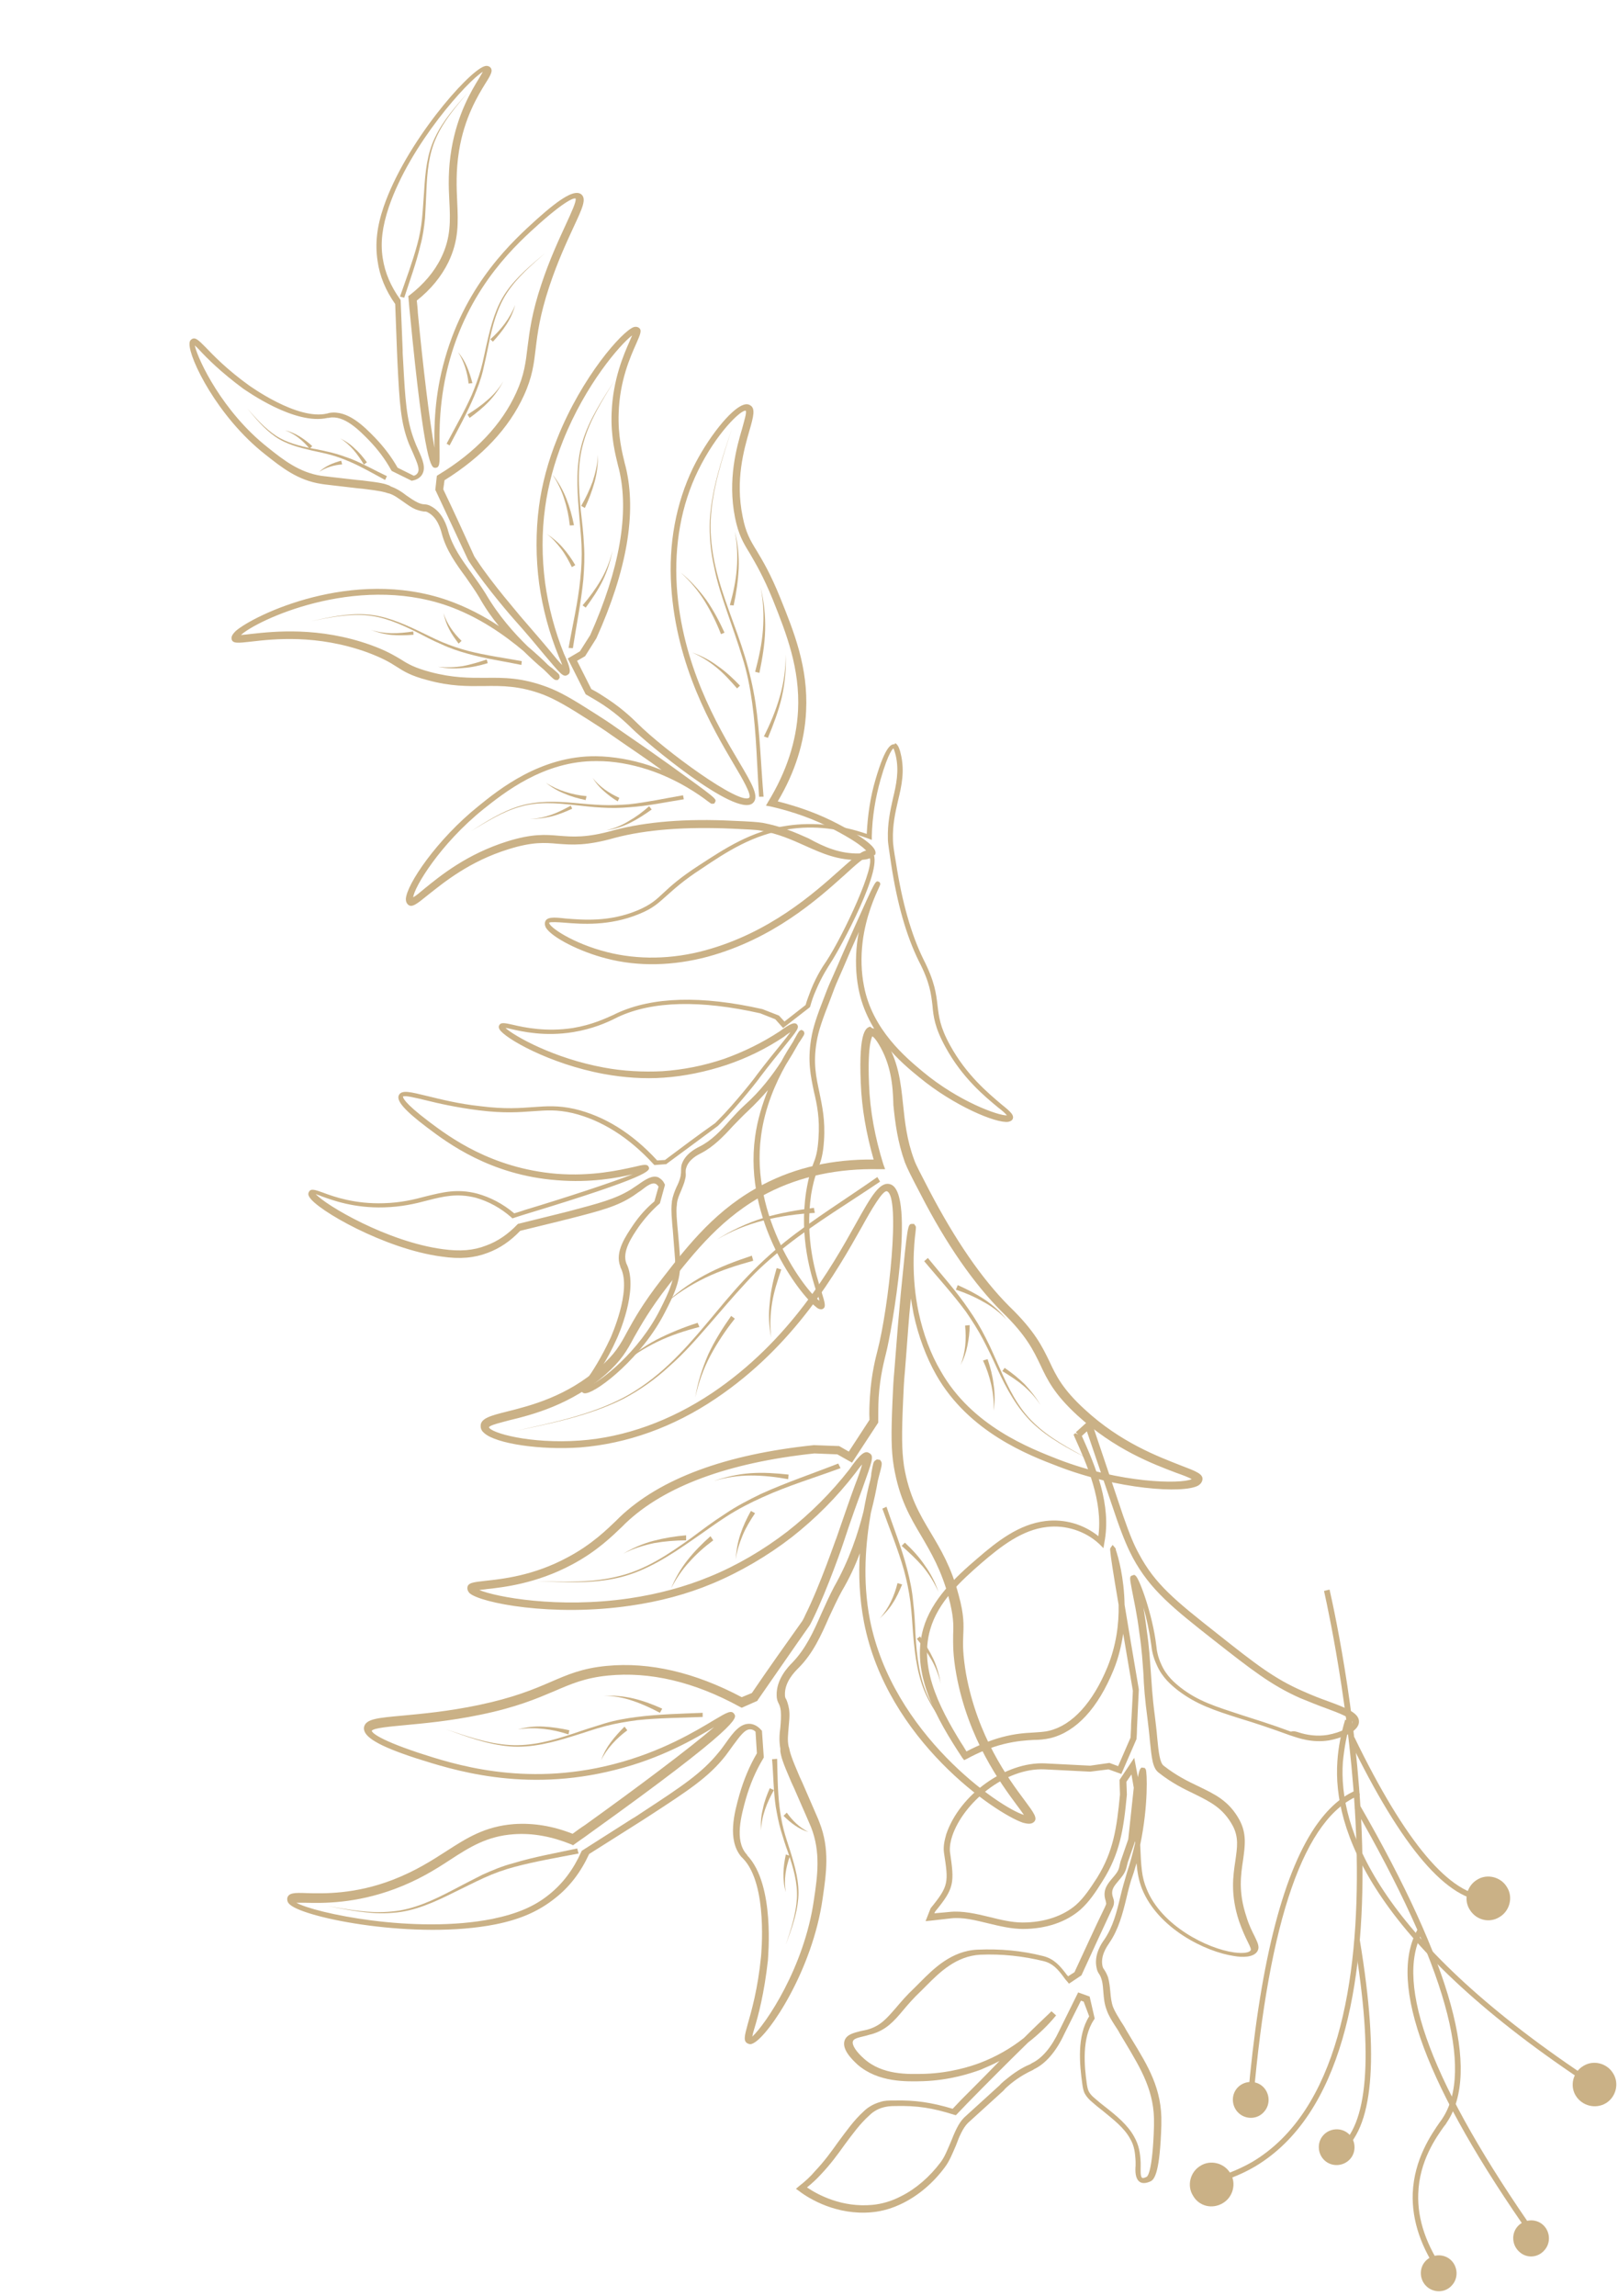 <svg width="270" height="383" viewBox="0 0 270 383" fill="none" xmlns="http://www.w3.org/2000/svg">
<path d="M181.986 236.672L187.431 252.858C188.581 256.156 189.272 257.767 190.039 259.148C192.723 264.211 196.021 266.896 203.23 272.573C209.519 277.559 212.663 280.014 217.418 282.085C218.952 282.775 220.333 283.312 221.636 283.773C224.781 284.923 226.852 285.767 226.775 287.225C226.698 288.989 223.477 289.986 221.79 290.293C218.952 290.753 216.651 289.91 215.271 289.449C211.896 288.222 209.365 287.378 207.065 286.688C202.463 285.23 199.702 284.31 196.634 282.008C195.561 281.164 193.95 279.86 193.03 277.712C192.339 276.255 192.186 275.027 192.109 274.337C191.803 272.112 191.342 269.964 190.806 268.123C190.959 269.197 191.189 270.425 191.342 271.806C191.803 274.951 191.879 276.792 192.033 278.786C192.186 280.781 192.263 282.852 192.723 286.304C192.876 287.608 193.03 288.836 193.106 289.833C193.336 292.364 193.566 294.052 194.18 294.512C196.327 296.2 198.245 297.12 200.009 297.964C202.693 299.268 205.071 300.342 206.834 303.564C208.062 305.866 207.755 307.86 207.448 310.161C207.065 312.693 206.604 315.531 207.985 319.674C208.445 321.208 208.982 322.205 209.365 322.972C209.902 324.123 210.286 324.813 209.749 325.581C209.059 326.501 207.295 326.501 205.991 326.271C201.159 325.581 193.26 321.668 190.575 315.071C190.039 313.69 189.809 312.463 189.655 310.775C189.425 311.466 189.272 312.156 189.042 312.77C188.581 313.997 188.275 315.301 187.968 316.605C187.354 319.137 186.664 321.822 185.13 324.046C184.67 324.737 183.596 326.271 183.98 327.959C184.057 328.265 184.133 328.342 184.287 328.572C184.44 328.802 184.67 329.186 184.9 329.8C185.13 330.644 185.207 331.411 185.284 332.254C185.36 333.098 185.437 333.942 185.744 334.786C186.051 335.553 186.587 336.397 187.048 337.164C187.354 337.624 187.661 338.085 187.891 338.545C188.198 339.082 188.505 339.542 188.811 340.079C191.572 344.605 193.95 348.441 193.797 354.194V354.501C193.566 362.095 192.723 363.553 191.956 363.86C191.266 364.167 190.652 364.243 190.192 363.936C189.425 363.399 189.425 362.172 189.502 361.175C189.502 360.945 189.502 360.715 189.502 360.561C189.425 359.027 189.272 357.876 188.581 356.726C187.584 354.884 185.744 353.504 183.98 352.046C183.366 351.586 182.829 351.126 182.293 350.665C181.832 350.282 181.372 349.821 181.065 349.284C180.759 348.747 180.682 348.134 180.605 347.597C180.145 344.298 179.685 339.619 181.756 336.32L180.835 333.865L180.375 333.712L177.614 339.235C176.234 342.227 174.47 344.222 172.552 345.142L172.322 345.295C171.632 345.602 170.252 346.293 168.718 347.52C168.258 347.904 167.797 348.287 167.414 348.748L161.509 354.117C160.665 354.961 160.051 356.419 159.515 357.876C158.978 359.104 158.441 360.484 157.674 361.482C155.757 364.09 153.302 366.161 150.695 367.465C149.008 368.309 147.244 368.846 145.48 368.999C139.651 369.536 135.049 366.775 133.362 365.471L132.825 365.087L133.362 364.627C134.359 363.86 135.279 363.016 136.046 362.095C137.58 360.484 138.731 358.873 139.881 357.263C141.261 355.421 142.489 353.657 144.099 352.2C144.636 351.663 145.556 350.972 146.937 350.589C147.627 350.358 148.241 350.358 149.238 350.358C152.689 350.282 155.373 350.665 158.978 351.739L160.358 350.282C162.506 348.134 164.653 345.986 166.8 343.761C165.803 344.298 164.73 344.758 163.656 345.219C161.969 345.832 158.518 346.983 154.069 347.137C151.232 347.213 146.553 347.367 143.102 344.375C142.105 343.454 140.418 341.767 140.955 340.309C141.338 339.312 142.489 339.082 143.639 338.775C144.022 338.698 144.406 338.622 144.713 338.545C146.937 337.931 147.934 336.704 149.544 334.863C150.388 333.865 151.308 332.791 152.612 331.564C152.919 331.257 153.226 330.95 153.609 330.567C155.68 328.496 158.748 325.35 163.196 325.197C166.877 325.044 170.482 325.35 174.086 326.271C175.927 326.731 176.924 327.959 177.921 329.263C177.998 329.416 178.151 329.493 178.228 329.646L179.302 328.956C180.989 325.35 182.599 321.745 184.363 318.139C184.44 317.909 184.593 317.679 184.593 317.526C184.593 317.372 184.517 317.219 184.517 317.065L184.44 316.835C183.98 315.148 184.9 314.15 185.667 313.23C186.127 312.693 186.587 312.156 186.741 311.542L186.971 310.545L188.275 306.786L189.195 298.194L188.811 295.97L187.968 297.197L188.045 299.345C187.508 305.098 186.894 309.164 183.98 313.767C182.829 315.608 181.756 317.219 180.299 318.523C177.921 320.594 174.547 321.745 170.712 321.745C168.794 321.745 166.877 321.285 164.96 320.824C162.736 320.287 160.665 319.75 158.671 319.981C158.594 319.981 155.296 320.364 155.296 320.364L154.453 320.441L155.296 318.293C158.364 314.534 158.287 313.997 157.521 309.011C157.367 307.86 157.674 306.786 157.904 305.942C160.128 299.345 167.797 293.822 174.393 294.129C174.47 294.129 181.909 294.512 181.909 294.512L185.13 294.052L186.587 294.589L188.658 289.833L188.735 288.299C188.735 287.455 188.811 286.611 188.811 286.611C188.811 286.534 189.042 282.468 189.042 282.008C188.428 278.326 187.891 275.181 187.431 272.496C187.124 274.49 186.664 276.485 185.82 278.556C183.213 284.923 179.608 288.836 175.313 289.91C174.316 290.14 173.396 290.216 172.476 290.216C171.172 290.293 169.715 290.37 167.491 290.907C165.343 291.444 163.349 292.288 161.355 293.362L160.895 293.592L160.588 293.208C156.293 286.688 151.922 279.093 154.069 271.652C155.45 266.819 159.438 263.06 163.042 259.992C166.417 257.077 170.022 254.239 174.47 253.702C177.614 253.318 180.835 254.239 183.29 256.233C184.056 250.403 181.449 244.419 179.302 239.663L179.148 239.28L179.455 239.05L179.915 239.28L179.532 238.896L181.986 236.672ZM216.805 288.989C218.032 289.373 219.719 289.679 221.56 289.373C223.707 288.989 225.701 287.992 225.701 287.301C225.701 286.611 223.554 285.767 221.253 284.923C219.949 284.463 218.492 283.849 216.958 283.236C212.126 281.088 208.905 278.556 202.54 273.57C195.714 268.2 191.956 265.208 189.042 259.838C188.275 258.381 187.508 256.693 186.357 253.395L181.372 238.743L180.529 239.51C182.829 244.65 185.514 251.017 184.287 257.307L184.133 258.228L183.443 257.537C181.142 255.389 177.844 254.315 174.7 254.699C170.558 255.159 167.031 257.921 163.809 260.682C160.358 263.674 156.524 267.203 155.22 271.806C153.226 278.71 157.29 285.844 161.279 292.134C163.196 291.137 165.19 290.293 167.184 289.756C169.485 289.142 171.095 289.066 172.399 288.989C173.319 288.912 174.163 288.912 175.083 288.682C178.918 287.762 182.369 284.003 184.823 278.019C186.281 274.414 186.741 270.808 186.664 267.663C185.667 261.833 185.36 259.685 185.284 258.841C185.284 258.765 185.284 258.765 185.284 258.765C185.207 258.381 185.284 258.304 185.284 258.228L185.667 257.691L186.127 258.228C186.127 258.228 186.204 258.304 186.204 258.534C186.587 259.608 187.584 263.137 187.661 267.663C188.275 271.269 189.042 276.025 190.039 281.778C190.039 281.931 189.809 286.534 189.809 286.611L189.732 288.299C189.732 289.142 189.655 289.986 189.655 289.986V290.063L187.124 295.893L184.977 295.126L181.909 295.509C181.832 295.509 174.316 295.126 174.316 295.126C167.721 294.819 160.742 300.726 158.901 306.249C158.671 306.94 158.441 307.937 158.518 308.857C159.284 314.074 159.284 314.918 156.063 318.83L155.91 319.137C156.907 319.06 158.441 318.907 158.441 318.907C160.588 318.676 162.889 319.213 165.113 319.75C166.954 320.211 168.871 320.671 170.635 320.671C174.24 320.671 177.384 319.597 179.532 317.756C180.912 316.529 181.909 314.994 183.059 313.23C185.82 308.781 186.357 304.868 186.894 299.345L186.817 296.89L189.272 293.208L189.885 296.43C190.039 295.586 190.192 295.126 190.345 294.972L190.499 294.819L191.036 294.896L191.189 295.126C191.419 295.509 191.649 301.109 190.269 307.707C190.422 311.312 190.499 313.076 191.342 315.071C193.797 321.208 201.466 325.044 205.914 325.657C207.601 325.887 208.445 325.657 208.675 325.35C208.829 325.197 208.675 324.813 208.215 323.893C207.832 323.126 207.295 321.975 206.758 320.441C205.301 315.992 205.761 312.923 206.144 310.392C206.451 308.167 206.758 306.479 205.684 304.485C204.074 301.57 202.003 300.572 199.395 299.268C197.631 298.425 195.561 297.427 193.336 295.663C192.339 294.896 192.186 293.285 191.879 290.293C191.803 289.296 191.649 288.145 191.496 286.764C191.036 283.312 190.882 281.241 190.806 279.17C190.652 277.175 190.575 275.334 190.115 272.266C189.732 269.197 189.195 266.819 188.888 265.208C188.505 263.137 188.428 262.907 189.042 262.754L189.272 262.677L189.502 262.83C190.115 263.291 192.339 269.274 192.953 274.49C193.03 275.258 193.183 276.332 193.797 277.636C194.64 279.553 196.021 280.704 197.094 281.548C200.009 283.773 202.77 284.616 207.218 286.074C209.365 286.764 212.126 287.608 215.424 288.836C215.884 288.682 216.344 288.836 216.805 288.989ZM189.425 307.4C189.425 307.323 189.425 307.246 189.425 307.093L188.198 310.622L187.968 311.542C187.738 312.463 187.124 313.153 186.664 313.69C185.974 314.534 185.36 315.148 185.667 316.298L185.744 316.529C185.82 316.759 185.897 316.989 185.897 317.296C185.897 317.756 185.744 318.063 185.59 318.37C183.903 321.975 182.216 325.657 180.529 329.339L180.452 329.493L178.381 330.874L178.074 330.49C177.844 330.26 177.614 329.953 177.461 329.723C176.541 328.496 175.697 327.498 174.163 327.115C170.712 326.271 167.184 325.887 163.579 326.041C159.515 326.271 156.754 329.033 154.683 331.104C154.299 331.487 153.993 331.794 153.686 332.101C152.459 333.252 151.538 334.326 150.695 335.323C149.161 337.164 147.857 338.622 145.403 339.312C145.019 339.389 144.636 339.542 144.253 339.619C143.332 339.849 142.489 340.002 142.335 340.463C142.105 341.076 142.872 342.227 144.176 343.378C147.244 346.139 151.538 345.986 154.376 345.909C158.594 345.756 161.969 344.682 163.579 344.068C166.187 343.071 168.641 341.69 170.865 339.926C172.399 338.391 173.933 336.934 175.467 335.476L176.234 336.167C174.853 337.854 173.243 339.389 171.555 340.693C168.104 344.068 164.73 347.443 161.355 350.895L159.515 352.813L159.208 352.736C155.603 351.586 152.996 351.202 149.468 351.279C148.471 351.279 148.011 351.356 147.397 351.509C146.247 351.816 145.48 352.43 145.019 352.89C143.562 354.194 142.259 355.958 140.955 357.723C139.804 359.334 138.577 361.021 136.967 362.709C136.276 363.476 135.509 364.167 134.666 364.857C136.583 366.161 140.571 368.232 145.556 367.772C147.167 367.619 148.777 367.158 150.388 366.314C152.842 365.087 155.143 363.093 156.984 360.638C157.674 359.717 158.134 358.49 158.671 357.263C159.284 355.728 159.898 354.194 160.895 353.197L166.8 347.827C167.184 347.367 167.721 346.983 168.181 346.6C169.791 345.295 171.172 344.605 171.939 344.298L172.169 344.145C173.933 343.301 175.467 341.46 176.771 338.698L179.915 332.331L181.832 333.022L182.676 336.704L182.523 336.934C180.529 339.926 180.912 344.528 181.372 347.674C181.449 348.134 181.526 348.594 181.756 348.978C181.986 349.361 182.369 349.745 182.753 350.052C183.29 350.512 183.826 350.972 184.44 351.432C186.204 352.813 188.198 354.424 189.272 356.419C190.039 357.8 190.269 359.027 190.345 360.715C190.345 360.868 190.345 361.098 190.345 361.405C190.345 361.942 190.269 363.016 190.575 363.246C190.652 363.323 190.882 363.323 191.342 363.093C191.496 363.016 192.339 362.249 192.569 354.654V354.347C192.723 348.901 190.422 345.142 187.814 340.769C187.508 340.232 187.201 339.772 186.894 339.235C186.664 338.775 186.357 338.315 186.051 337.854C185.514 337.011 184.977 336.167 184.67 335.246C184.287 334.249 184.21 333.328 184.133 332.408C184.057 331.641 184.056 330.95 183.826 330.183C183.673 329.646 183.52 329.416 183.366 329.186C183.213 328.956 183.059 328.649 182.983 328.189C182.523 326.041 183.826 324.123 184.287 323.509C185.744 321.361 186.357 318.907 186.971 316.298C187.278 314.994 187.661 313.69 188.045 312.386C188.581 310.775 189.042 309.087 189.425 307.4Z" fill="#CAB186"/>
<path d="M149.544 124.059C149.928 124.366 150.158 125.056 150.311 125.747C151.001 128.585 150.465 131.04 149.851 133.571C149.391 135.566 148.931 137.637 149.007 140.092C149.007 140.782 149.161 141.856 149.544 144.081C150.541 150.525 152.075 155.895 154.069 159.96C155.986 163.719 156.217 165.714 156.447 167.708C156.677 169.549 156.83 171.237 158.517 174.305C161.278 179.368 164.96 182.36 167.107 184.201C168.641 185.429 169.331 186.042 168.948 186.733C168.794 186.963 168.564 187.04 168.257 187.116C166.263 187.423 159.131 184.431 153.379 179.675C150.541 177.374 144.712 172.541 143.255 164.87C142.795 162.492 142.718 159.884 143.025 157.275C143.102 156.662 143.179 156.048 143.332 155.434C142.258 157.812 141.491 159.577 140.724 161.418L139.881 163.336C139.421 164.333 139.037 165.407 138.577 166.634C137.197 170.163 136.583 171.927 136.276 173.768C135.663 177.374 136.199 179.675 136.736 182.207C137.197 184.508 137.733 186.809 137.503 190.261C137.35 192.639 136.966 193.79 136.506 194.864C136.123 195.938 135.739 197.012 135.356 199.237C134.282 206.678 136.123 212.508 137.12 215.576C137.657 217.341 137.887 218.031 137.273 218.338C136.89 218.491 136.43 218.261 136.123 217.954C133.439 215.883 124.082 203.686 125.999 189.648C126.383 186.809 127.226 184.124 128.147 181.823C127.15 182.974 125.999 184.201 124.772 185.352C123.929 186.119 123.162 186.963 122.318 187.807C120.784 189.494 119.097 191.259 117.026 192.333C116.413 192.64 114.879 193.407 114.495 194.864C114.419 195.094 114.419 195.248 114.419 195.478C114.419 195.785 114.495 196.092 114.342 196.629C114.188 197.396 113.882 198.009 113.652 198.623C113.345 199.313 113.038 200.004 112.961 200.771V200.924C112.885 201.461 112.808 201.922 113.038 204.53L113.115 205.297C113.422 208.596 113.498 210.13 113.498 210.283C113.652 213.659 112.348 216.19 110.967 218.875C107.133 226.393 99.924 231.993 97.853 232.376C97.546 232.453 97.316 232.376 97.162 232.223C96.702 231.763 97.086 231.226 97.929 230.075C98.85 228.771 100.307 226.546 101.917 223.094C101.917 223.017 105.445 215.346 103.605 211.511C103.528 211.434 103.528 211.357 103.528 211.28C102.531 208.826 104.448 206.141 105.675 204.3C106.672 202.842 107.823 201.538 109.203 200.387L109.894 197.933C109.74 197.702 109.587 197.549 109.433 197.472C108.82 197.166 107.976 197.779 106.903 198.623C106.519 198.853 106.136 199.16 105.675 199.467C102.991 201.231 100.307 201.922 94.938 203.302C94.248 203.456 93.711 203.609 93.404 203.686L86.809 205.297C85.198 206.985 83.434 208.212 81.364 208.979C79.139 209.823 76.762 210.053 73.694 209.593C64.261 208.365 52.757 201.768 51.606 199.62C51.376 199.237 51.453 199.007 51.53 198.853C51.837 198.163 52.603 198.47 53.907 198.93C55.748 199.62 59.199 200.848 64.031 200.694C66.868 200.618 69.093 200.081 71.087 199.544C73.924 198.853 76.302 198.239 79.6 199.083C81.824 199.697 83.894 200.771 85.812 202.382C86.272 202.228 86.885 202.075 87.499 201.845C94.632 199.697 102.071 197.242 105.599 195.861C102.991 196.475 98.543 197.319 92.944 196.859C81.824 196.015 74.691 190.645 71.24 188.037C67.482 185.198 66.102 183.588 66.562 182.667C67.022 181.746 68.479 182.13 71.317 182.82C73.541 183.357 76.532 184.124 80.136 184.508C84.355 185.045 86.809 184.815 89.033 184.661C91.18 184.508 93.098 184.355 95.859 184.968C100.767 186.119 105.445 188.957 109.664 193.56L110.967 193.483C113.728 191.412 116.489 189.341 119.327 187.346C119.404 187.27 119.634 187.04 119.864 186.809C122.701 183.971 126.229 179.445 126.229 179.368C127.917 177.144 129.297 175.456 130.294 174.229C130.984 173.385 131.521 172.694 131.905 172.157C131.675 172.311 131.291 172.541 130.831 172.925C127.84 174.919 124.695 176.453 121.321 177.604C117.87 178.755 114.188 179.522 110.737 179.752C107.516 179.982 104.142 179.752 100.767 179.138C91.641 177.451 84.201 173.155 83.358 171.697C83.204 171.39 83.204 171.237 83.281 171.083C83.511 170.47 84.201 170.623 85.582 170.93C87.499 171.39 91.18 172.157 95.629 171.467C98.85 170.93 101.074 169.856 102.454 169.242L102.914 169.012C108.897 166.251 117.026 166.021 127.226 168.322L129.987 169.396L130.908 170.393L134.436 167.631C134.666 166.788 135.049 165.867 135.356 165.023C136.353 162.568 137.503 160.881 137.887 160.344C140.801 155.895 146.323 144.004 145.019 142.93C144.559 142.623 142.642 144.388 140.878 145.999C136.43 149.988 129.067 156.585 118.1 159.577C112.348 161.111 106.519 161.264 101.227 159.884C96.702 158.733 92.101 156.355 91.104 154.744C90.95 154.437 90.874 154.13 90.95 153.823C91.18 152.903 92.407 152.979 94.401 153.21C97.316 153.44 101.687 153.823 106.442 151.829C108.59 150.908 109.433 150.141 110.737 148.914C111.964 147.763 113.498 146.382 116.566 144.388C120.937 141.549 125.386 138.558 131.445 137.714C135.739 137.1 140.188 137.56 144.636 139.095C144.789 135.949 145.249 132.881 146.093 130.043C147.857 123.982 148.854 124.136 149.314 124.136C149.314 123.906 149.467 123.982 149.544 124.059ZM149.467 125.977C149.237 125.056 149.084 124.826 149.084 124.826C149.084 124.826 148.317 125.21 146.937 130.043C146.093 133.034 145.556 136.18 145.479 139.478V140.092L144.866 139.862C140.341 138.174 135.816 137.637 131.521 138.328C125.692 139.171 121.244 142.086 117.026 144.925C113.958 146.919 112.501 148.3 111.274 149.374C109.894 150.601 108.973 151.522 106.672 152.443C101.687 154.514 97.009 154.13 94.171 153.9C93.174 153.823 91.871 153.747 91.641 153.9C91.564 154.59 95.552 157.352 101.304 158.81C106.442 160.114 112.118 160.037 117.716 158.503C128.377 155.588 135.739 149.067 140.111 145.155C142.949 142.623 144.482 141.243 145.479 142.086C147.934 144.081 140.034 158.503 138.577 160.651C138.194 161.264 137.12 162.875 136.123 165.253C135.739 166.097 135.433 167.018 135.202 167.862L135.126 168.015L130.678 171.467L129.374 170.01L126.843 169.012C116.949 166.788 108.897 166.941 103.145 169.626L102.684 169.856C101.304 170.547 98.926 171.62 95.629 172.157C90.95 172.925 87.192 172.081 85.198 171.62C84.891 171.544 84.585 171.467 84.355 171.467C85.888 172.848 92.407 176.53 100.767 178.064C103.988 178.678 107.363 178.831 110.507 178.678C113.958 178.448 117.486 177.757 120.861 176.607C124.082 175.456 127.226 173.922 130.141 172.004C131.905 170.7 132.595 170.47 132.978 170.853C133.439 171.39 133.055 171.851 130.831 174.612C129.834 175.84 128.453 177.527 126.766 179.752C126.766 179.829 123.162 184.431 120.324 187.27C120.094 187.5 119.787 187.807 119.787 187.807C116.873 189.955 114.112 192.026 111.274 194.097L111.197 194.174L109.203 194.327L109.05 194.174C104.909 189.648 100.307 186.809 95.552 185.659C92.868 185.045 91.18 185.198 88.956 185.352C86.732 185.505 84.201 185.735 79.906 185.198C76.225 184.738 73.157 184.048 71.01 183.511C69.399 183.127 67.559 182.667 67.252 182.897C67.252 183.051 67.252 183.818 71.624 187.116C74.998 189.648 81.977 194.864 92.868 195.785C98.773 196.245 103.375 195.171 105.829 194.634C107.439 194.25 108.053 194.097 108.283 194.711C108.436 195.248 108.667 196.168 87.653 202.535C86.885 202.765 86.195 202.996 85.735 203.149L85.505 203.226L85.352 203.072C83.511 201.461 81.517 200.387 79.37 199.774C76.302 199.007 74.001 199.544 71.317 200.234C69.323 200.771 67.022 201.308 64.108 201.385C59.123 201.538 55.595 200.234 53.677 199.544C53.37 199.39 52.987 199.313 52.68 199.16C54.291 201.001 64.644 207.138 73.924 208.365C76.762 208.749 78.986 208.596 81.133 207.752C83.051 207.061 84.815 205.834 86.349 204.223L86.425 204.146L93.251 202.459C93.558 202.382 94.171 202.228 94.785 202.075C100 200.694 102.684 200.004 105.292 198.393C105.675 198.163 106.059 197.856 106.442 197.626C107.746 196.705 108.897 195.938 109.894 196.398C110.277 196.629 110.661 196.935 110.891 197.472L110.967 197.626L110.124 200.694L110.047 200.771C108.743 201.922 107.593 203.226 106.596 204.607C105.445 206.294 103.758 208.749 104.525 210.743C104.525 210.82 104.602 210.897 104.602 210.897C106.596 215.193 103.068 223.017 102.914 223.324C101.304 226.93 99.693 229.154 98.773 230.458C98.62 230.689 98.39 230.995 98.236 231.226C100.23 230.382 106.596 225.549 110.2 218.338C111.504 215.73 112.731 213.275 112.655 210.13C112.655 209.976 112.501 208.212 112.271 205.144L112.194 204.376C111.964 201.692 112.041 201.155 112.118 200.541V200.387C112.271 199.467 112.578 198.7 112.885 198.009C113.191 197.396 113.422 196.859 113.575 196.168C113.652 195.708 113.652 195.478 113.652 195.248C113.652 195.018 113.652 194.711 113.728 194.327C114.265 192.486 116.106 191.566 116.719 191.259C118.713 190.261 120.247 188.65 121.781 186.886C122.548 186.042 123.392 185.122 124.235 184.355C126.92 181.977 128.914 179.292 130.371 177.067C131.061 175.763 131.751 174.689 132.288 173.845C132.442 173.615 132.518 173.385 132.672 173.155C133.208 172.157 133.362 171.927 133.592 171.851L133.745 171.774L134.129 172.004L134.205 172.234C134.282 172.541 134.129 172.694 133.439 173.768C133.285 173.922 133.208 174.152 133.055 174.382C132.595 175.226 131.905 176.377 131.138 177.604C129.45 180.596 127.61 184.738 126.996 189.494C125.156 202.996 134.359 215.269 136.736 216.957C136.66 216.574 136.506 216.037 136.276 215.576C135.356 212.661 133.362 206.524 134.512 198.853C134.896 196.475 135.279 195.324 135.663 194.25C136.123 193.1 136.43 192.179 136.583 189.878C136.813 186.579 136.353 184.278 135.816 182.053C135.279 179.445 134.742 177.067 135.356 173.308C135.663 171.39 136.276 169.549 137.657 166.021C138.117 164.793 138.577 163.719 139.037 162.722L139.881 160.804C140.724 158.81 141.568 156.969 142.718 154.36C146.093 146.843 146.093 146.843 146.63 147.073L146.783 147.149L146.86 147.303C146.937 147.533 146.86 147.61 146.63 148.147C146.093 149.297 144.482 152.749 143.946 157.122C143.639 159.653 143.715 162.185 144.176 164.486C145.556 171.774 151.231 176.453 153.992 178.755C159.974 183.741 166.647 186.119 168.027 186.042C167.797 185.735 167.184 185.198 166.57 184.738C164.346 182.897 160.588 179.829 157.75 174.612C155.986 171.39 155.756 169.549 155.603 167.708C155.373 165.867 155.22 163.949 153.302 160.267C151.231 156.048 149.698 150.678 148.701 144.081C148.394 141.856 148.164 140.706 148.164 139.938C148.087 137.33 148.547 135.259 149.007 133.188C149.544 130.963 150.081 128.585 149.467 125.977Z" fill="#CAB186"/>
<path d="M145.862 171.548C146.553 171.778 147.166 172.545 147.703 173.465C149.927 176.994 150.311 180.523 150.694 184.205C151.001 187.12 151.308 190.112 152.535 193.411C152.842 194.331 153.609 195.712 155.066 198.55C159.361 206.758 163.809 213.279 168.41 217.882C172.705 222.024 173.932 224.632 175.159 227.164C176.233 229.465 177.307 231.69 180.988 235.065C187.047 240.665 193.336 242.966 197.017 244.424C199.625 245.421 200.928 245.881 200.622 246.955C200.545 247.262 200.315 247.569 199.931 247.799C197.401 249.18 186.433 248.413 176.54 244.577C171.708 242.736 161.661 238.901 156.216 229.312C154.529 226.32 153.225 222.791 152.458 219.186C152.305 218.265 152.151 217.421 151.998 216.578C151.614 220.26 151.461 223.021 151.231 225.86L151.001 228.775C150.848 230.309 150.771 231.997 150.694 233.838C150.464 239.131 150.464 241.816 150.848 244.501C151.691 249.564 153.455 252.555 155.296 255.624C156.983 258.462 158.747 261.377 159.974 266.057C160.894 269.355 160.818 271.043 160.741 272.731C160.664 274.342 160.664 275.952 161.201 279.174C163.119 289.684 168.257 296.665 171.018 300.347C172.552 302.418 173.242 303.339 172.475 303.952C172.015 304.336 171.325 304.182 170.711 304.029C166.186 302.495 148.01 290.298 144.175 270.583C143.408 266.594 143.255 262.605 143.485 259.076C142.718 261.147 141.721 263.295 140.494 265.366C139.727 266.747 139.037 268.281 138.347 269.739C137.043 272.731 135.662 275.799 133.285 278.177C132.594 278.868 130.907 280.555 130.984 282.703C130.984 283.087 131.061 283.24 131.214 283.47C131.367 283.854 131.521 284.237 131.674 285.081C131.828 286.155 131.674 287.152 131.597 288.15C131.521 289.224 131.367 290.221 131.597 291.295L131.674 291.525C131.828 292.292 131.981 292.982 133.438 296.358L133.898 297.355C135.739 301.651 136.659 303.645 136.736 303.952C138.5 308.402 137.886 312.467 137.273 316.686C135.586 328.577 128.376 339.393 125.769 340.774C125.385 341.004 125.079 341.004 124.772 340.851C124.005 340.467 124.235 339.623 124.772 337.629C125.385 335.481 126.459 331.799 126.996 326.352C126.996 326.199 128.223 314.385 124.005 310.013C123.928 309.936 123.851 309.859 123.698 309.706C121.321 306.867 122.548 302.341 123.391 299.35C124.082 296.972 125.002 294.67 126.306 292.446L126.076 288.84C125.845 288.61 125.539 288.457 125.232 288.457C124.312 288.38 123.468 289.607 122.318 291.141C121.934 291.678 121.551 292.215 121.09 292.829C118.253 296.435 114.955 298.582 108.359 302.878C107.516 303.415 106.825 303.876 106.442 304.106L98.312 309.245C96.932 312.237 95.091 314.692 92.637 316.61C89.953 318.758 86.885 320.139 82.667 320.982C69.476 323.591 50.993 319.985 48.385 317.684C47.925 317.3 47.925 316.917 47.925 316.686C48.078 315.689 49.152 315.689 51.146 315.766C53.984 315.843 59.199 315.996 65.564 313.541C69.322 312.084 72.083 310.319 74.461 308.785C77.912 306.56 80.903 304.643 85.735 304.259C88.956 304.029 92.254 304.566 95.552 305.87C96.088 305.487 96.779 304.95 97.622 304.413C106.289 298.199 115.185 291.525 119.173 288.073C115.875 290.067 110.353 293.289 102.684 295.207C87.345 299.119 75.304 295.13 69.476 293.289C63.11 291.218 60.579 289.684 60.733 288.15C60.963 286.692 63.033 286.539 67.252 286.155C70.473 285.848 74.768 285.465 79.906 284.391C85.735 283.163 89.033 281.783 91.87 280.555C94.708 279.328 97.162 278.254 101.227 277.87C108.359 277.18 115.952 278.944 123.775 283.087L125.462 282.396C128.223 278.331 131.061 274.342 133.898 270.353C133.975 270.199 134.205 269.816 134.358 269.432C136.889 264.369 139.497 256.621 139.574 256.544C140.877 252.786 141.874 249.87 142.641 247.799C143.178 246.418 143.638 245.114 143.868 244.271C143.562 244.577 143.178 245.114 142.718 245.728C139.65 249.717 136.046 253.323 132.134 256.391C128.07 259.536 123.468 262.221 118.866 264.139C114.648 265.903 110.047 267.131 105.215 267.821C92.177 269.739 80.213 267.361 78.372 265.75C78.065 265.443 77.989 265.136 77.989 264.906C77.989 263.985 78.986 263.909 80.98 263.679C83.817 263.372 89.033 262.835 94.708 259.766C98.773 257.618 101.304 255.087 102.837 253.629L103.374 253.092C110.123 246.649 121.014 242.583 135.816 241.049L140.034 241.202L141.644 242.123L145.096 236.829C145.019 235.525 145.096 234.221 145.172 232.917C145.402 229.158 146.169 226.32 146.399 225.399C148.317 218.112 150.311 199.547 148.01 198.704C147.32 198.474 145.402 201.772 143.792 204.687C139.65 212.052 132.671 224.402 119.403 233.301C112.347 238.057 104.601 240.818 96.779 241.432C90.183 241.892 82.82 240.818 80.826 239.054C80.443 238.747 80.213 238.364 80.213 237.903C80.136 236.599 81.823 236.139 84.584 235.449C88.572 234.451 94.631 232.917 100.153 228.008C102.607 225.86 103.451 224.402 104.678 222.101C105.828 220.03 107.209 217.498 110.43 213.356C114.955 207.526 119.633 201.542 127.379 197.553C132.825 194.715 139.037 193.334 145.786 193.411C144.559 189.115 143.792 184.819 143.638 180.6C143.255 171.624 144.635 171.394 145.249 171.241C145.479 171.548 145.709 171.548 145.862 171.548ZM146.629 174.156C145.939 173.005 145.556 172.852 145.556 172.852C145.632 172.852 144.712 173.696 145.019 180.83C145.172 185.279 146.016 189.728 147.396 194.178L147.703 195.022H146.783C139.88 194.868 133.592 196.172 128.07 199.011C120.63 202.846 115.952 208.753 111.504 214.43C108.359 218.495 106.979 221.027 105.828 223.021C104.601 225.323 103.681 226.934 101.073 229.235C95.321 234.298 88.802 235.986 84.968 236.906C83.587 237.29 81.823 237.673 81.593 238.057C81.823 238.977 88.419 240.895 96.779 240.281C104.295 239.745 111.887 236.983 118.79 232.38C131.828 223.635 138.73 211.438 142.795 204.15C145.402 199.471 146.859 196.939 148.623 197.553C152.842 199.087 148.777 222.177 147.857 225.706C147.626 226.703 146.859 229.388 146.629 233.071C146.553 234.375 146.553 235.755 146.553 237.06V237.29L142.181 243.964L139.727 242.583L135.892 242.429C121.551 243.964 110.89 247.876 104.371 254.09L103.834 254.627C102.224 256.161 99.616 258.769 95.398 260.994C89.493 264.139 84.047 264.753 81.21 265.059C80.826 265.136 80.366 265.136 79.983 265.213C82.744 266.364 93.097 268.358 105.062 266.594C109.74 265.903 114.341 264.676 118.406 262.988C122.931 261.147 127.379 258.539 131.367 255.47C135.202 252.479 138.73 248.95 141.721 245.114C143.485 242.583 144.329 241.892 145.019 242.353C145.939 242.813 145.556 243.657 143.868 248.413C143.102 250.484 142.028 253.399 140.801 257.158C140.801 257.235 138.116 265.059 135.586 270.199C135.355 270.659 135.125 271.12 135.049 271.196C132.134 275.339 129.297 279.481 126.459 283.547L126.382 283.7L123.775 284.851L123.468 284.698C115.799 280.478 108.359 278.791 101.457 279.481C97.622 279.865 95.321 280.862 92.484 282.089C89.569 283.317 86.195 284.774 80.213 286.002C75.074 287.076 70.626 287.459 67.405 287.766C65.028 287.996 62.343 288.226 62.036 288.687C62.036 288.84 62.497 289.914 69.859 292.369C75.534 294.21 87.345 298.122 102.301 294.287C110.43 292.215 116.182 288.687 119.25 286.846C121.321 285.618 122.087 285.158 122.548 285.925C122.931 286.539 123.698 287.689 98.312 305.87C97.392 306.561 96.549 307.098 95.935 307.558L95.628 307.788L95.321 307.634C92.1 306.33 88.879 305.717 85.735 305.947C81.287 306.254 78.372 308.095 75.074 310.243C72.62 311.854 69.782 313.618 65.871 315.076C59.276 317.53 53.907 317.454 50.992 317.377C50.456 317.377 49.919 317.377 49.459 317.377C52.45 319.065 69.169 322.67 82.207 320.062C86.272 319.218 89.186 317.991 91.64 315.996C93.941 314.155 95.705 311.777 97.009 308.862L97.085 308.708L105.522 303.339C105.982 303.108 106.595 302.648 107.439 302.111C113.881 297.892 117.102 295.744 119.863 292.369C120.324 291.832 120.707 291.295 121.09 290.758C122.394 288.917 123.545 287.383 125.232 287.536C125.845 287.613 126.459 287.92 126.996 288.533L127.149 288.687L127.456 293.136L127.379 293.289C126.076 295.437 125.155 297.662 124.465 300.04C123.698 302.802 122.548 306.944 124.542 309.245C124.618 309.322 124.695 309.399 124.695 309.476C129.373 314.385 128.146 326.429 128.146 326.966C127.533 332.489 126.536 336.248 125.845 338.473C125.692 338.933 125.615 339.316 125.539 339.7C127.763 337.629 134.205 328.193 135.816 316.917C136.429 312.851 136.966 308.939 135.355 304.796C135.279 304.566 134.282 302.341 132.518 298.276L132.058 297.278C130.524 293.75 130.37 293.059 130.217 292.139V291.678C129.987 290.374 130.064 289.224 130.217 288.15C130.294 287.229 130.37 286.309 130.294 285.388C130.217 284.698 130.064 284.391 129.91 284.084C129.757 283.777 129.603 283.394 129.603 282.78C129.527 280.095 131.521 278.024 132.211 277.333C134.435 275.032 135.739 272.194 137.043 269.202C137.733 267.668 138.423 266.133 139.19 264.676C141.721 260.227 143.178 255.777 144.099 252.095C144.482 250.024 144.865 248.183 145.249 246.802C145.326 246.418 145.402 246.035 145.402 245.728C145.709 244.117 145.709 243.81 146.093 243.58L146.323 243.427L146.859 243.503L147.013 243.734C147.243 244.04 147.166 244.424 146.706 246.112C146.629 246.418 146.553 246.725 146.476 247.032C146.246 248.413 145.862 250.254 145.326 252.325C144.482 257.158 143.868 263.525 145.172 270.199C148.93 289.224 166.8 301.498 170.865 302.725C170.558 302.265 170.098 301.651 169.637 301.037C167.03 297.509 161.585 290.144 159.591 279.328C158.977 275.952 159.054 274.188 159.054 272.654C159.13 270.966 159.13 269.509 158.287 266.364C157.06 261.838 155.372 258.999 153.762 256.238C151.845 253.016 150.081 250.024 149.16 244.654C148.7 241.892 148.7 239.131 148.93 233.761C149.007 231.92 149.084 230.232 149.237 228.698L149.467 225.783C149.697 222.714 149.927 219.876 150.311 215.81C151.461 204.15 151.461 204.15 152.228 204.15H152.535L152.688 204.38C152.918 204.61 152.842 204.764 152.765 205.608C152.535 207.372 151.998 212.819 153.302 218.956C154.069 222.484 155.296 225.86 156.983 228.698C162.198 237.903 171.938 241.586 176.617 243.427C186.97 247.416 197.017 247.569 198.858 246.725C198.398 246.418 197.324 246.035 196.25 245.651C192.415 244.194 186.05 241.816 179.761 236.062C175.926 232.534 174.776 230.156 173.626 227.701C172.475 225.323 171.325 222.791 167.183 218.802C162.505 214.123 157.903 207.526 153.609 199.164C152.075 196.249 151.384 194.868 151.001 193.871C149.774 190.419 149.39 187.35 149.084 184.359C149.007 180.83 148.623 177.454 146.629 174.156Z" fill="#CAB186"/>
<path d="M146.86 197.094C141.645 200.623 136.276 203.845 131.368 207.68C128.914 209.598 126.536 211.669 124.465 213.97C122.318 216.272 120.324 218.65 118.253 221.028C116.183 223.406 114.112 225.784 111.734 227.855C109.434 230.003 106.826 231.844 104.065 233.302C98.39 236.14 92.177 237.368 86.042 238.672C92.177 237.291 98.39 236.064 103.988 233.148C106.749 231.691 109.28 229.773 111.581 227.625C113.882 225.477 115.952 223.099 117.947 220.721C119.941 218.343 121.935 215.888 124.082 213.587C126.229 211.286 128.53 209.138 130.984 207.143C135.893 203.231 141.261 199.932 146.4 196.327L146.86 197.094Z" fill="#CAB186"/>
<path d="M135.97 202.309C133.132 202.463 130.294 202.846 127.533 203.537C124.772 204.227 122.088 205.301 119.634 206.758C122.011 205.224 124.696 203.997 127.38 203.153C130.141 202.309 132.978 201.849 135.816 201.465L135.97 202.309Z" fill="#CAB186"/>
<path d="M125.693 210.287C122.932 211.055 120.247 211.898 117.716 213.126C115.186 214.353 112.731 215.887 110.584 217.805C112.655 215.811 114.956 214.123 117.486 212.742C120.017 211.361 122.702 210.364 125.463 209.444L125.693 210.287Z" fill="#CAB186"/>
<path d="M116.72 221.333C114.342 221.947 111.965 222.714 109.741 223.788C107.516 224.862 105.446 226.166 103.528 227.853C105.292 226.089 107.363 224.632 109.51 223.481C111.735 222.33 114.035 221.41 116.413 220.643L116.72 221.333Z" fill="#CAB186"/>
<path d="M122.624 219.953C121.09 221.871 119.71 223.942 118.559 226.09C117.409 228.238 116.565 230.616 116.028 233.071C116.412 230.616 117.179 228.238 118.176 225.936C119.249 223.635 120.553 221.564 122.01 219.493L122.624 219.953Z" fill="#CAB186"/>
<path d="M130.371 211.746C129.757 213.587 129.144 215.428 128.837 217.346C128.53 219.263 128.454 221.181 128.684 223.099C128.3 221.181 128.224 219.187 128.454 217.269C128.607 215.351 129.067 213.357 129.604 211.516L130.371 211.746Z" fill="#CAB186"/>
<path d="M140.263 244.882C135.892 246.493 131.52 247.797 127.302 249.714C125.231 250.635 123.161 251.709 121.243 252.936C119.326 254.164 117.485 255.545 115.568 256.849C111.81 259.457 107.822 262.065 103.297 263.139C98.772 264.213 94.094 263.906 89.492 263.753C94.094 263.829 98.772 264.06 103.22 262.909C107.745 261.835 111.58 259.227 115.338 256.542C117.179 255.161 119.019 253.78 120.937 252.553C122.854 251.249 124.925 250.175 126.995 249.177C131.213 247.26 135.585 245.802 139.88 244.115L140.263 244.882Z" fill="#CAB186"/>
<path d="M131.521 246.726C129.45 246.342 127.38 246.112 125.309 246.112C123.238 246.112 121.167 246.419 119.097 247.033C121.091 246.342 123.161 245.882 125.232 245.729C127.38 245.575 129.45 245.728 131.598 245.959L131.521 246.726Z" fill="#CAB186"/>
<path d="M114.494 256.93C112.654 256.93 110.89 257.083 109.126 257.39C107.362 257.774 105.598 258.311 103.987 259.155C105.521 258.234 107.285 257.467 109.049 257.007C110.813 256.546 112.654 256.239 114.494 256.086V256.93Z" fill="#CAB186"/>
<path d="M119.02 256.926C117.562 258 116.182 259.227 115.032 260.531C113.805 261.836 112.807 263.37 111.964 264.981C112.654 263.293 113.574 261.682 114.725 260.225C115.875 258.767 117.179 257.463 118.56 256.236L119.02 256.926Z" fill="#CAB186"/>
<path d="M125.998 252.402C125.232 253.552 124.465 254.78 123.928 256.084C123.391 257.388 122.931 258.769 122.777 260.15C122.854 258.692 123.084 257.311 123.544 255.93C124.004 254.55 124.618 253.245 125.308 252.018L125.998 252.402Z" fill="#CAB186"/>
<path d="M117.256 286.384C113.575 286.538 109.97 286.538 106.365 286.921C104.601 287.151 102.761 287.458 100.997 287.918C99.233 288.379 97.546 288.992 95.782 289.529C92.331 290.603 88.726 291.601 85.045 291.294C81.363 290.987 77.912 289.683 74.461 288.455C77.912 289.606 81.363 290.833 85.045 291.064C88.726 291.294 92.254 290.296 95.705 289.146C97.469 288.532 99.156 287.995 100.92 287.458C102.684 286.921 104.525 286.614 106.289 286.384C109.893 285.924 113.575 285.847 117.256 285.694V286.384Z" fill="#CAB186"/>
<path d="M110.123 285.692C108.666 284.925 107.209 284.235 105.598 283.698C104.064 283.161 102.377 282.854 100.767 282.854C102.454 282.777 104.141 282.931 105.752 283.314C107.362 283.698 108.973 284.311 110.507 285.002L110.123 285.692Z" fill="#CAB186"/>
<path d="M94.861 289.297C93.481 288.836 92.1 288.529 90.72 288.376C89.339 288.223 87.882 288.223 86.425 288.453C87.805 288.069 89.263 287.916 90.72 287.992C92.177 288.069 93.634 288.299 95.014 288.606L94.861 289.297Z" fill="#CAB186"/>
<path d="M104.677 288.612C102.913 289.916 101.303 291.604 100.306 293.598C100.689 292.524 101.226 291.527 101.916 290.606C102.606 289.686 103.373 288.842 104.217 287.998L104.677 288.612Z" fill="#CAB186"/>
<path d="M147.933 251.325C149.084 254.777 150.464 258.152 151.385 261.758C151.845 263.522 152.228 265.363 152.382 267.204C152.612 269.045 152.688 270.886 152.765 272.651C152.995 276.256 153.379 279.938 154.989 283.237C156.6 286.536 159.054 289.297 161.431 291.982C158.977 289.297 156.446 286.536 154.836 283.314C153.149 280.015 152.688 276.256 152.382 272.651C152.228 270.81 152.152 269.045 151.921 267.204C151.691 265.44 151.308 263.599 150.848 261.911C149.851 258.382 148.47 255.084 147.243 251.632L147.933 251.325Z" fill="#CAB186"/>
<path d="M151.001 257.311C152.228 258.461 153.378 259.689 154.299 261.07C155.296 262.45 156.062 263.908 156.599 265.519C155.909 263.985 155.065 262.604 153.992 261.3C152.918 260.072 151.691 258.922 150.464 257.848L151.001 257.311Z" fill="#CAB186"/>
<path d="M153.532 272.96C154.376 274.187 155.143 275.415 155.756 276.719C156.37 278.023 156.753 279.48 156.983 280.861C156.676 279.48 156.14 278.1 155.449 276.872C154.759 275.645 153.915 274.494 152.995 273.344L153.532 272.96Z" fill="#CAB186"/>
<path d="M150.54 264.29C150.08 265.364 149.62 266.438 149.006 267.358C148.393 268.355 147.626 269.199 146.782 269.966C148.316 268.279 149.236 266.208 149.773 264.06L150.54 264.29Z" fill="#CAB186"/>
<path d="M129.68 293.367C129.756 296.052 129.756 298.66 130.063 301.268C130.216 302.572 130.447 303.876 130.753 305.104C131.06 306.331 131.52 307.635 131.904 308.862C132.671 311.394 133.438 314.002 133.207 316.687C132.977 319.372 132.057 321.827 131.137 324.358C131.98 321.827 132.824 319.295 132.977 316.687C133.131 314.079 132.364 311.471 131.52 309.016C131.06 307.788 130.677 306.561 130.293 305.257C129.91 303.953 129.68 302.649 129.449 301.345C129.066 298.736 129.066 296.052 128.836 293.443L129.68 293.367Z" fill="#CAB186"/>
<path d="M129.143 298.579C127.992 300.651 127.072 302.875 126.995 305.33C126.919 304.103 126.995 302.875 127.302 301.725C127.532 300.497 127.992 299.347 128.453 298.273L129.143 298.579Z" fill="#CAB186"/>
<path d="M131.827 309.553C131.137 311.471 130.754 313.542 131.137 315.614C130.524 313.619 130.677 311.394 131.137 309.323L131.827 309.553Z" fill="#CAB186"/>
<path d="M131.291 302.341C132.211 303.645 133.361 304.795 134.895 305.562C133.285 305.102 131.904 304.028 130.754 302.878L131.291 302.341Z" fill="#CAB186"/>
<path d="M154.835 209.829C157.136 212.668 159.59 215.352 161.661 218.421C162.735 219.955 163.655 221.489 164.499 223.177C165.342 224.788 166.032 226.476 166.799 228.163C168.257 231.462 169.867 234.837 172.551 237.369C175.159 239.9 178.457 241.588 181.601 243.352C178.38 241.665 175.082 239.977 172.398 237.445C169.714 234.914 167.95 231.615 166.416 228.317C165.649 226.629 164.882 225.018 164.038 223.407C163.195 221.796 162.198 220.262 161.201 218.805C159.053 215.889 156.599 213.205 154.222 210.366L154.835 209.829Z" fill="#CAB186"/>
<path d="M159.82 214.354C161.354 215.045 162.888 215.812 164.269 216.732C165.649 217.653 166.953 218.803 167.95 220.108C166.8 218.88 165.496 217.883 164.039 217.116C162.581 216.272 161.124 215.658 159.514 215.121L159.82 214.354Z" fill="#CAB186"/>
<path d="M167.644 228.159C168.871 229.003 170.022 229.924 171.019 230.921C172.016 231.995 172.936 233.145 173.626 234.373C172.859 233.145 171.862 232.071 170.789 231.151C169.715 230.23 168.488 229.463 167.261 228.696L167.644 228.159Z" fill="#CAB186"/>
<path d="M164.805 226.702C165.265 228.083 165.649 229.54 165.802 230.921C166.032 232.379 166.032 233.836 165.802 235.294C165.879 233.836 165.725 232.379 165.419 230.998C165.112 229.617 164.652 228.236 164.038 226.932L164.805 226.702Z" fill="#CAB186"/>
<path d="M161.815 221.028C161.815 222.179 161.662 223.33 161.432 224.48C161.202 225.631 160.818 226.705 160.281 227.702C161.125 225.631 161.278 223.33 161.048 221.105L161.815 221.028Z" fill="#CAB186"/>
<path d="M96.549 309.164C92.944 309.855 89.34 310.468 85.889 311.389C84.125 311.849 82.437 312.463 80.75 313.23C79.063 313.997 77.452 314.841 75.842 315.608C72.621 317.219 69.169 318.83 65.488 319.06C61.807 319.367 58.202 318.6 54.598 317.909C58.202 318.523 61.807 319.214 65.411 318.83C69.016 318.523 72.391 316.912 75.612 315.224C77.222 314.381 78.833 313.537 80.52 312.693C82.207 311.926 83.895 311.235 85.659 310.775C89.186 309.701 92.791 309.088 96.319 308.32L96.549 309.164Z" fill="#CAB186"/>
<path d="M145.562 142.9C145.105 143.303 144.293 143.424 143.402 143.426C139.917 143.553 137.204 142.349 134.38 141.081C132.144 140.079 129.851 139.045 126.951 138.548C126.156 138.383 124.836 138.358 122.172 138.22C114.433 137.88 107.851 138.36 102.591 139.755C97.793 141.122 95.391 140.915 93.046 140.739C90.931 140.55 88.871 140.392 84.885 141.638C78.292 143.668 73.988 147.25 71.389 149.3C69.573 150.767 68.693 151.517 68.045 150.844C67.855 150.66 67.73 150.365 67.725 149.991C67.788 147.581 72.947 139.972 79.874 134.428C83.233 131.707 90.224 126.052 99.444 126.139C102.316 126.175 105.415 126.714 108.344 127.672C109.074 127.948 109.749 128.191 110.423 128.434C107.922 126.612 105.989 125.341 104.033 123.983L102.022 122.593C100.977 121.838 99.788 121.075 98.489 120.246C94.758 117.858 92.817 116.731 90.714 115.881C86.699 114.366 83.795 114.386 80.803 114.429C78.043 114.457 75.194 114.509 71.295 113.432C68.523 112.713 67.335 111.949 66.147 111.185C65.014 110.453 63.849 109.777 61.294 108.813C52.89 105.788 45.684 106.573 41.863 107.024C39.721 107.264 38.766 107.377 38.644 106.564C38.56 106.071 38.96 105.636 39.329 105.257C42.338 102.628 58.788 94.605 74.654 100.107C77.861 101.227 80.81 102.791 83.265 104.439C82.089 103.015 80.954 101.392 79.972 99.635C79.295 98.501 78.475 97.358 77.711 96.247C76.095 94.048 74.456 91.762 73.734 89.044C73.525 88.255 73.012 86.327 71.427 85.481C71.15 85.32 71.007 85.311 70.776 85.325C70.434 85.275 70.092 85.225 69.418 84.981C68.577 84.641 67.92 84.112 67.231 83.638C66.486 83.132 65.83 82.602 64.957 82.318L64.758 82.276C64.139 82.065 63.575 81.886 60.523 81.523L59.608 81.437C55.729 80.965 53.901 80.793 53.646 80.72C49.688 80.128 47.006 77.978 44.213 75.763C36.322 69.551 31.527 59.798 31.623 57.333C31.618 56.959 31.747 56.737 31.986 56.579C32.586 56.186 33.099 56.706 34.316 57.932C35.612 59.277 37.824 61.599 41.537 64.274C41.648 64.338 49.676 70.185 54.608 68.97C54.696 68.947 54.784 68.923 54.959 68.877C58.01 68.349 60.767 71.136 62.577 73.002C64.007 74.5 65.284 76.131 66.346 78.008L69.05 79.355C69.313 79.285 69.552 79.128 69.681 78.906C70.123 78.273 69.59 77.147 68.963 75.671C68.736 75.169 68.508 74.666 68.258 74.076C66.842 70.51 66.673 67.224 66.335 60.651C66.301 59.815 66.258 59.123 66.252 58.749L65.948 50.713C64.364 48.459 63.362 46.097 63.005 43.517C62.579 40.675 62.868 37.877 64.028 34.472C67.68 23.838 78.046 11.986 80.805 11.066C81.275 10.895 81.552 11.056 81.719 11.152C82.376 11.682 81.925 12.458 81.032 13.868C79.786 15.888 77.486 19.595 76.588 25.228C76.065 28.558 76.182 31.295 76.293 33.658C76.453 37.088 76.585 40.056 74.834 43.711C73.648 46.136 71.875 48.296 69.548 50.133C69.6 50.682 69.698 51.407 69.733 52.242C70.588 61.118 71.68 70.353 72.502 74.686C72.444 71.464 72.432 66.118 74.265 59.767C77.874 47.033 85.813 40 89.591 36.558C93.761 32.824 95.933 31.638 96.978 32.393C97.936 33.171 97.177 34.733 95.684 37.944C94.554 40.403 93.028 43.669 91.648 47.836C90.089 52.566 89.703 55.531 89.399 58.098C89.096 60.665 88.842 62.891 87.413 65.991C84.918 71.438 80.455 76.188 74.176 80.106L73.967 81.616C75.748 85.32 77.441 89.046 79.135 92.772C79.213 92.892 79.394 93.22 79.607 93.492C82.206 97.447 86.714 102.585 86.737 102.673C88.908 105.194 90.598 107.138 91.774 108.562C92.547 109.53 93.297 110.41 93.81 110.931C93.717 110.58 93.49 110.078 93.239 109.487C91.642 105.594 90.548 101.474 89.971 97.358C89.403 93.098 89.393 88.643 89.938 84.511C90.433 80.72 91.477 76.877 93.006 73.093C97.092 62.86 103.834 55.206 105.772 54.552C106.122 54.459 106.376 54.532 106.543 54.629C107.209 55.015 106.846 55.768 106.175 57.307C105.206 59.488 103.405 63.484 103.241 68.876C103.088 72.717 103.856 75.61 104.267 77.331L104.429 77.945C106.256 85.53 104.625 95.112 99.521 106.46L97.639 109.446L96.297 110.224L98.676 114.942C99.651 115.434 100.562 116.037 101.473 116.64C104.095 118.384 105.825 120.13 106.394 120.683C110.859 125.128 123.447 134.363 125.023 133.054C125.479 132.651 123.898 129.88 122.467 127.492C118.88 121.405 112.878 111.174 112.013 97.844C111.535 90.745 112.79 83.985 115.63 78.07C118.066 73.107 121.933 68.234 124.046 67.533C124.429 67.384 124.803 67.379 125.136 67.572C126.111 68.064 125.736 69.477 125.076 71.764C124.123 75.066 122.689 80.092 123.921 86.146C124.444 88.822 125.144 90.044 126.293 91.897C127.308 93.599 128.559 95.66 130.203 99.728C132.519 105.447 134.882 111.342 134.515 118.618C134.282 123.747 132.673 128.819 129.784 133.667C133.406 134.583 136.834 135.832 139.949 137.492C146.601 140.982 146.188 142.077 146.041 142.585C145.723 142.623 145.626 142.789 145.562 142.9ZM143.354 142.36C144.475 142.344 144.747 142.131 144.747 142.131C144.715 142.186 144.491 141.167 139.204 138.394C135.922 136.637 132.35 135.379 128.553 134.51L127.814 134.377L128.201 133.712C131.209 128.785 132.906 123.69 133.171 118.505C133.521 111.516 131.213 105.653 128.975 100.053C127.355 96.073 126.104 94.012 125.145 92.343C123.996 90.489 123.217 89.148 122.647 86.296C121.401 80.011 122.917 74.589 123.861 71.429C124.163 70.27 124.626 68.833 124.445 68.506C123.683 68.286 119.528 72.25 116.462 78.553C113.695 84.214 112.505 90.863 112.936 97.787C113.787 110.886 119.71 120.997 123.273 126.996C125.563 130.846 126.782 132.962 125.597 133.98C122.717 136.387 107.726 123.754 105.561 121.608C104.936 121.023 103.316 119.341 100.75 117.629C99.84 117.026 98.841 116.446 97.898 115.899L97.732 115.802L94.74 109.84L96.769 108.645L98.49 105.936C103.401 94.921 105.047 85.57 103.29 78.247L103.127 77.634C102.693 75.825 101.902 72.844 102.064 68.86C102.269 63.27 104.111 59.074 105.08 56.894C105.185 56.584 105.378 56.251 105.484 55.942C103.493 57.455 97.704 64.105 93.958 73.498C92.493 77.17 91.449 81.013 90.963 84.661C90.395 88.706 90.414 93.017 90.959 97.189C91.513 101.218 92.584 105.251 94.102 109.024C95.192 111.362 95.337 112.262 94.714 112.568C93.995 113.04 93.546 112.409 90.815 109.192C89.639 107.768 87.982 105.768 85.779 103.303C85.723 103.27 81.192 98.045 78.537 94.057C78.301 93.697 78.065 93.338 78.042 93.25C76.269 89.404 74.465 85.613 72.716 81.854L72.638 81.734L72.9 79.366L73.14 79.208C79.41 75.433 83.753 70.762 86.152 65.481C87.484 62.547 87.729 60.465 88.032 57.897C88.368 55.275 88.731 52.223 90.354 47.382C91.735 43.215 93.325 39.837 94.455 37.379C95.286 35.563 96.247 33.526 96.043 33.111C95.932 33.046 94.962 32.928 90.096 37.222C86.382 40.553 78.595 47.451 75.091 59.876C73.176 66.624 73.314 72.265 73.357 75.256C73.376 77.269 73.386 78.017 72.638 78.028C72.034 78.047 70.88 78.119 68.389 52.13C68.276 51.174 68.242 50.339 68.166 49.702L68.129 49.384L68.369 49.226C70.664 47.444 72.46 45.373 73.613 43.002C75.259 39.657 75.151 36.776 74.982 33.49C74.847 31.039 74.762 28.246 75.35 24.806C76.344 19.006 78.653 15.156 79.932 13.081C80.157 12.693 80.382 12.304 80.576 11.972C78.1 13.426 68.474 24.003 64.887 34.526C63.791 37.819 63.455 40.442 63.867 43.054C64.233 45.491 65.212 47.764 66.773 49.931L66.852 50.051L67.193 58.406C67.166 58.835 67.242 59.472 67.276 60.307C67.623 66.737 67.824 69.968 69.106 73.381C69.301 73.94 69.528 74.442 69.755 74.945C70.539 76.661 71.166 78.137 70.347 79.292C70.034 79.704 69.554 80.019 68.885 80.149L68.71 80.196L65.364 78.55L65.285 78.43C64.279 76.586 63.056 74.986 61.627 73.489C59.952 71.775 57.439 69.204 54.938 69.68C54.85 69.703 54.762 69.727 54.707 69.694C49.193 71.016 40.999 65.073 40.61 64.848C36.874 62.086 34.574 59.787 33.255 58.354C32.987 58.05 32.742 57.833 32.496 57.617C33.06 60.095 37.179 68.714 44.658 74.612C47.34 76.763 49.944 78.793 53.616 79.368C53.814 79.409 55.842 79.622 59.522 80.053L60.436 80.139C63.632 80.511 64.196 80.69 64.926 80.965L65.259 81.158C66.298 81.539 67.098 82.078 67.81 82.64C68.444 83.082 69.077 83.523 69.775 83.854C70.307 84.089 70.593 84.107 70.879 84.124C71.165 84.142 71.507 84.192 71.951 84.45C73.925 85.522 74.585 87.833 74.795 88.622C75.526 91.196 77.031 93.331 78.647 95.529C79.467 96.672 80.286 97.816 81.018 98.982C83.173 102.68 85.779 105.601 88.055 107.813C89.392 108.959 90.563 110.01 91.4 110.867C91.645 111.083 91.891 111.299 92.112 111.428C93.149 112.326 93.371 112.455 93.376 112.829L93.39 113.06L93.109 113.416L92.879 113.43C92.56 113.468 92.315 113.251 91.288 112.21C91.098 112.026 90.908 111.842 90.719 111.657C89.817 110.911 88.646 109.861 87.374 108.603C84.233 105.965 79.887 102.848 74.513 100.989C59.178 95.721 42.801 103.491 40.208 105.915C40.669 105.886 41.306 105.811 41.943 105.736C45.589 105.332 53.201 104.485 61.859 107.584C64.558 108.557 65.801 109.353 66.911 109.997C68.099 110.761 69.153 111.373 71.782 112.083C75.57 113.096 78.33 113.067 81.004 113.062C84.138 113.028 87.042 113.008 91.311 114.597C93.502 115.423 95.499 116.582 99.285 119.003C100.584 119.831 101.773 120.595 102.818 121.35L104.829 122.74C106.951 124.195 108.907 125.552 111.686 127.536C119.635 133.263 119.635 133.263 119.314 133.818L119.185 134.039L118.954 134.054C118.691 134.124 118.612 134.004 118.034 133.594C116.855 132.687 113.142 130.012 108.156 128.379C105.283 127.452 102.327 126.923 99.566 126.951C90.72 126.859 83.969 132.356 80.674 134.966C73.443 140.779 69.114 147.98 68.952 149.665C69.367 149.461 70.095 148.846 70.823 148.23C73.487 146.069 77.879 142.464 84.679 140.332C88.841 139.04 91.043 139.206 93.301 139.405C95.504 139.571 97.817 139.802 102.44 138.482C107.788 137.063 114.49 136.505 122.34 136.909C125.092 137.023 126.38 137.104 127.262 137.245C130.273 137.807 132.653 138.818 134.945 139.852C137.529 141.278 140.131 142.417 143.354 142.36Z" fill="#CAB186"/>
<path d="M126.669 132.897C126.307 127.645 126.23 122.41 125.517 117.251C125.161 114.671 124.661 112.082 123.866 109.619C123.103 107.1 122.22 104.66 121.37 102.164C120.52 99.668 119.669 97.172 119.169 94.584C118.582 92.018 118.345 89.36 118.45 86.751C118.78 81.456 120.5 76.448 122.133 71.464C120.556 76.481 118.836 81.488 118.593 86.76C118.488 89.369 118.813 92.004 119.4 94.57C119.988 97.135 120.838 99.631 121.721 102.071C122.603 104.511 123.541 106.983 124.304 109.502C125.067 112.021 125.654 114.587 126.066 117.199C126.835 122.39 126.967 127.657 127.417 132.887L126.669 132.897Z" fill="#CAB186"/>
<path d="M127.469 122.834C128.549 120.717 129.463 118.504 130.123 116.218C130.782 113.932 131.133 111.54 131.109 109.153C131.22 111.516 130.981 113.973 130.464 116.268C129.916 118.619 129.057 120.864 128.144 123.077L127.469 122.834Z" fill="#CAB186"/>
<path d="M126.014 112.053C126.619 109.735 127.135 107.439 127.31 105.094C127.485 102.748 127.406 100.33 126.92 97.972C127.493 100.306 127.748 102.679 127.684 105.089C127.62 107.498 127.214 109.858 126.721 112.241L126.014 112.053Z" fill="#CAB186"/>
<path d="M121.793 100.927C122.348 98.95 122.791 96.909 122.948 94.849C123.105 92.79 123.031 90.745 122.616 88.65C123.151 90.667 123.336 92.776 123.266 94.812C123.165 96.903 122.865 98.953 122.421 100.995L121.793 100.927Z" fill="#CAB186"/>
<path d="M120.313 105.777C119.57 103.863 118.651 101.995 117.581 100.262C116.511 98.528 115.145 96.92 113.595 95.501C115.21 96.809 116.607 98.362 117.853 100.049C119.066 101.791 120.017 103.604 120.903 105.527L120.313 105.777Z" fill="#CAB186"/>
<path d="M122.996 114.824C121.922 113.607 120.848 112.391 119.59 111.364C118.332 110.337 116.978 109.476 115.494 108.838C117.042 109.366 118.516 110.147 119.807 111.119C121.129 112.035 122.378 113.205 123.484 114.366L122.996 114.824Z" fill="#CAB186"/>
<path d="M94.881 108.069C95.551 104.232 96.443 100.523 96.827 96.668C97.03 94.784 97.123 92.835 97.04 90.934C96.957 89.032 96.732 87.121 96.594 85.187C96.285 81.375 96.073 77.396 97.196 73.673C98.319 69.95 100.504 66.696 102.547 63.433C100.56 66.728 98.43 70.015 97.394 73.715C96.272 77.437 96.548 81.305 96.912 85.15C97.138 87.061 97.364 88.971 97.446 90.873C97.585 92.807 97.492 94.755 97.344 96.671C96.96 100.526 96.179 104.3 95.597 108.114L94.881 108.069Z" fill="#CAB186"/>
<path d="M97.217 100.971C98.364 99.635 99.399 98.234 100.268 96.737C101.138 95.239 101.785 93.613 102.211 91.858C101.873 93.59 101.336 95.281 100.578 96.842C99.788 98.46 98.807 99.893 97.74 101.349L97.217 100.971Z" fill="#CAB186"/>
<path d="M96.985 84.376C97.758 83.045 98.387 81.705 98.906 80.3C99.369 78.864 99.721 77.363 99.787 75.844C99.809 77.339 99.623 78.937 99.215 80.406C98.808 81.874 98.257 83.334 97.595 84.73L96.985 84.376Z" fill="#CAB186"/>
<path d="M95.089 87.651C94.924 86.146 94.616 84.633 94.156 83.254C93.728 81.819 93.037 80.454 92.226 79.168C93.156 80.375 93.935 81.717 94.506 83.161C95.077 84.604 95.473 86.094 95.781 87.608L95.089 87.651Z" fill="#CAB186"/>
<path d="M95.431 94.597C94.921 93.559 94.355 92.489 93.638 91.553C92.92 90.618 92.115 89.706 91.18 89.015C92.202 89.682 93.104 90.428 93.909 91.341C94.715 92.253 95.4 93.244 95.998 94.258L95.431 94.597Z" fill="#CAB186"/>
<path d="M74.528 74.007C75.962 71.281 77.475 68.674 78.711 65.907C79.285 64.534 79.836 63.075 80.243 61.606C80.651 60.137 80.915 58.659 81.268 57.158C81.94 54.212 82.732 51.187 84.499 48.653C86.266 46.12 88.658 44.172 90.994 42.191C88.713 44.204 86.377 46.184 84.665 48.75C82.954 51.315 82.194 54.285 81.577 57.264C81.281 58.797 80.96 60.243 80.608 61.744C80.256 63.245 79.705 64.704 79.131 66.077C77.951 68.876 76.461 71.571 75.027 74.297L74.528 74.007Z" fill="#CAB186"/>
<path d="M78.022 69.141C79.188 68.409 80.299 67.645 81.363 66.706C82.395 65.822 83.326 64.731 84.002 63.566C83.349 64.818 82.53 65.974 81.576 66.978C80.623 67.981 79.503 68.888 78.36 69.708L78.022 69.141Z" fill="#CAB186"/>
<path d="M81.822 56.592C82.734 55.786 83.536 54.917 84.226 53.983C84.917 53.049 85.528 51.996 85.974 50.845C85.671 52.005 85.171 53.123 84.504 54.144C83.836 55.166 83.058 56.123 82.257 56.992L81.822 56.592Z" fill="#CAB186"/>
<path d="M78.197 63.978C77.994 62.155 77.45 60.282 76.426 58.724C77.042 59.452 77.537 60.258 77.913 61.144C78.289 62.03 78.578 62.938 78.834 63.903L78.197 63.978Z" fill="#CAB186"/>
<path d="M87.003 110.909C84.024 110.292 81.004 109.874 78.01 109.026C76.541 108.618 75.049 108.122 73.653 107.46C72.225 106.854 70.862 106.136 69.553 105.451C66.85 104.104 64.026 102.836 60.965 102.616C57.903 102.396 54.876 103.011 51.936 103.603C54.908 102.956 57.968 102.285 60.974 102.472C64.067 102.637 66.978 103.882 69.715 105.174C71.11 105.836 72.418 106.521 73.846 107.127C75.219 107.702 76.711 108.197 78.125 108.573C81.095 109.333 84.06 109.72 87.071 110.281L87.003 110.909Z" fill="#CAB186"/>
<path d="M81.386 110.615C80.039 111.019 78.668 111.336 77.283 111.421C75.866 111.563 74.49 111.506 73.1 111.218C74.499 111.362 75.852 111.332 77.246 111.103C78.584 110.842 79.931 110.437 81.223 110.001L81.386 110.615Z" fill="#CAB186"/>
<path d="M69.008 105.876C67.766 105.971 66.557 106.01 65.356 105.906C64.156 105.803 62.941 105.468 61.846 105.055C62.973 105.413 64.197 105.604 65.374 105.62C66.551 105.636 67.738 105.509 68.956 105.327L69.008 105.876Z" fill="#CAB186"/>
<path d="M76.532 107.353C75.949 106.569 75.365 105.786 74.957 104.956C74.494 104.093 74.206 103.184 74.005 102.252C74.582 104.07 75.693 105.605 77.021 106.895L76.532 107.353Z" fill="#CAB186"/>
<path d="M64.263 80.061C62.289 78.99 60.403 77.895 58.388 77.022C57.381 76.585 56.341 76.204 55.325 75.911C54.309 75.618 53.172 75.403 52.124 75.165C49.971 74.657 47.763 74.117 45.918 72.823C44.073 71.53 42.685 69.834 41.24 68.106C42.717 69.778 44.193 71.451 46.015 72.657C47.837 73.863 50.045 74.403 52.174 74.823C53.255 75.006 54.303 75.244 55.407 75.514C56.511 75.784 57.551 76.165 58.59 76.546C60.638 77.364 62.579 78.491 64.562 79.419L64.263 80.061Z" fill="#CAB186"/>
<path d="M60.719 77.486C59.704 75.784 58.481 74.185 56.738 73.099C57.658 73.559 58.514 74.13 59.217 74.835C60.008 75.516 60.647 76.332 61.23 77.115L60.719 77.486Z" fill="#CAB186"/>
<path d="M51.656 74.82C50.559 73.515 49.222 72.369 47.564 71.776C49.263 72.17 50.808 73.215 52.112 74.417L51.656 74.82Z" fill="#CAB186"/>
<path d="M57.097 77.459C55.767 77.577 54.453 77.926 53.254 78.713C54.263 77.742 55.619 77.195 56.934 76.846L57.097 77.459Z" fill="#CAB186"/>
<path d="M114.112 133.32C111.093 133.792 108.121 134.44 105.033 134.649C103.473 134.781 101.977 134.803 100.403 134.705C98.884 134.638 97.374 134.429 95.831 134.275C92.834 133.944 89.717 133.692 86.76 134.571C83.835 135.393 81.23 137.07 78.634 138.603C81.207 136.982 83.811 135.306 86.769 134.427C89.726 133.549 92.852 133.658 95.881 133.934C97.424 134.087 98.91 134.209 100.43 134.275C101.949 134.341 103.477 134.264 104.949 134.155C107.959 133.826 110.93 133.178 113.981 132.651L114.112 133.32Z" fill="#CAB186"/>
<path d="M108.747 135.025C107.604 135.844 106.405 136.631 105.16 137.243C103.915 137.855 102.536 138.315 101.174 138.488C102.545 138.172 103.813 137.647 104.98 136.916C106.201 136.216 107.257 135.42 108.321 134.481L108.747 135.025Z" fill="#CAB186"/>
<path d="M95.481 134.887C94.355 135.42 93.207 135.866 92.067 136.168C90.872 136.438 89.653 136.621 88.476 136.605C89.686 136.565 90.881 136.295 91.997 135.905C93.114 135.515 94.183 134.95 95.253 134.384L95.481 134.887Z" fill="#CAB186"/>
<path d="M97.726 133.447C96.534 133.2 95.319 132.866 94.256 132.397C93.106 131.951 92.052 131.34 91.094 130.561C92.116 131.229 93.235 131.73 94.362 132.087C95.489 132.445 96.681 132.692 97.881 132.796L97.726 133.447Z" fill="#CAB186"/>
<path d="M103.084 133.666C102.252 133.183 101.484 132.589 100.748 131.939C100.013 131.29 99.397 130.562 98.901 129.755C100.045 131.235 101.645 132.312 103.35 133.079L103.084 133.666Z" fill="#CAB186"/>
<path d="M66.747 49.471C67.761 46.575 68.831 43.711 69.614 40.828C70.021 39.36 70.286 37.882 70.439 36.34C70.593 34.798 70.659 33.279 70.78 31.792C70.967 28.787 71.251 25.615 72.63 22.856C73.953 20.065 76.021 17.78 78.034 15.464C76.077 17.813 74.064 20.129 72.829 22.897C71.537 25.633 71.286 28.749 71.154 31.787C71.088 33.306 71.022 34.824 70.924 36.399C70.771 37.941 70.562 39.451 70.154 40.92C69.45 43.922 68.38 46.786 67.454 49.659L66.747 49.471Z" fill="#CAB186"/>
<path d="M220.945 265.365L221.865 265.135C223.706 273.19 238.814 343.995 209.364 361.408C206.986 362.789 204.379 363.786 201.618 364.477L201.388 363.556C204.072 362.942 206.603 361.945 208.904 360.641C237.74 343.611 222.709 273.343 220.945 265.365Z" fill="#CAB186"/>
<path d="M199.087 366.243C198.013 364.555 198.627 362.254 200.314 361.256C202.001 360.182 204.302 360.796 205.299 362.484C206.373 364.171 205.759 366.473 204.072 367.47C202.308 368.544 200.084 368.007 199.087 366.243Z" fill="#CAB186"/>
<path d="M224.472 286.843L225.393 287.15C224.702 289.375 224.319 291.6 224.089 293.901C223.322 304.947 229.688 322.975 264.583 346.295C266.961 347.906 266.961 347.906 266.731 348.29C266.5 348.673 266.04 348.52 265.964 348.443L266.04 348.29L265.964 348.366C265.81 348.213 265.043 347.676 264.123 347.062C228.844 323.512 222.402 305.101 223.169 293.824C223.322 291.446 223.782 289.145 224.472 286.843Z" fill="#CAB186"/>
<path d="M245.256 318.524C244.182 316.836 244.796 314.535 246.483 313.538C248.17 312.464 250.471 313.077 251.468 314.765C252.542 316.453 251.928 318.754 250.241 319.751C248.554 320.825 246.33 320.288 245.256 318.524Z" fill="#CAB186"/>
<path d="M262.973 349.593C261.899 347.906 262.512 345.604 264.2 344.607C265.887 343.533 268.188 344.147 269.185 345.834C270.259 347.522 269.645 349.823 267.958 350.821C266.27 351.818 264.046 351.281 262.973 349.593Z" fill="#CAB186"/>
<path d="M226.083 301.57L226.927 301.11C242.265 327.729 247.174 345.526 241.422 354.041C241.345 354.195 241.192 354.425 241.038 354.578C239.658 356.496 236.82 360.485 236.667 365.931C236.513 370.227 238.047 374.677 241.192 379.049L240.425 379.586C237.127 374.983 235.593 370.381 235.746 365.855C235.976 360.101 238.891 355.959 240.271 353.964C240.425 353.734 240.578 353.581 240.655 353.427C246.1 345.296 241.192 327.882 226.083 301.57Z" fill="#CAB186"/>
<path d="M236.513 321.899L237.357 322.359C232.602 330.951 239.044 347.904 256.454 372.759L255.687 373.296C237.971 348.134 231.528 330.874 236.513 321.899Z" fill="#CAB186"/>
<path d="M219.411 304.794C221.559 301.649 223.936 299.501 226.62 298.504L226.927 299.425C217.724 302.953 211.742 320.06 209.134 350.285L208.214 350.208C210.131 328.191 213.889 313.003 219.411 304.794Z" fill="#CAB186"/>
<path d="M226.007 323.819L226.927 323.666C230.225 343.611 229.151 355.194 223.706 359.107L223.169 358.34C228.307 354.657 229.228 343.074 226.007 323.819Z" fill="#CAB186"/>
<path d="M225.162 290.141L226.006 289.758C234.519 307.325 242.035 316.224 248.324 316.224V317.144C241.575 317.144 233.982 308.322 225.162 290.141Z" fill="#CAB186"/>
<path d="M238.124 381.43C236.897 380.357 236.744 378.439 237.818 377.211C238.891 375.984 240.809 375.831 242.036 376.904C243.263 377.978 243.416 379.896 242.343 381.124C241.269 382.428 239.352 382.504 238.124 381.43Z" fill="#CAB186"/>
<path d="M221.097 360.409C219.87 359.335 219.717 357.417 220.79 356.19C221.864 354.962 223.781 354.809 225.008 355.883C226.236 356.957 226.389 358.875 225.315 360.102C224.241 361.33 222.324 361.483 221.097 360.409Z" fill="#CAB186"/>
<path d="M206.756 352.507C205.529 351.433 205.376 349.515 206.449 348.287C207.523 347.06 209.441 346.907 210.668 347.981C211.895 349.055 212.048 350.972 210.974 352.2C209.901 353.504 207.983 353.581 206.756 352.507Z" fill="#CAB186"/>
<path d="M253.539 375.598C252.312 374.524 252.159 372.606 253.233 371.379C254.306 370.151 256.224 369.998 257.451 371.072C258.678 372.146 258.831 374.063 257.758 375.291C256.684 376.595 254.767 376.748 253.539 375.598Z" fill="#CAB186"/>
</svg>
